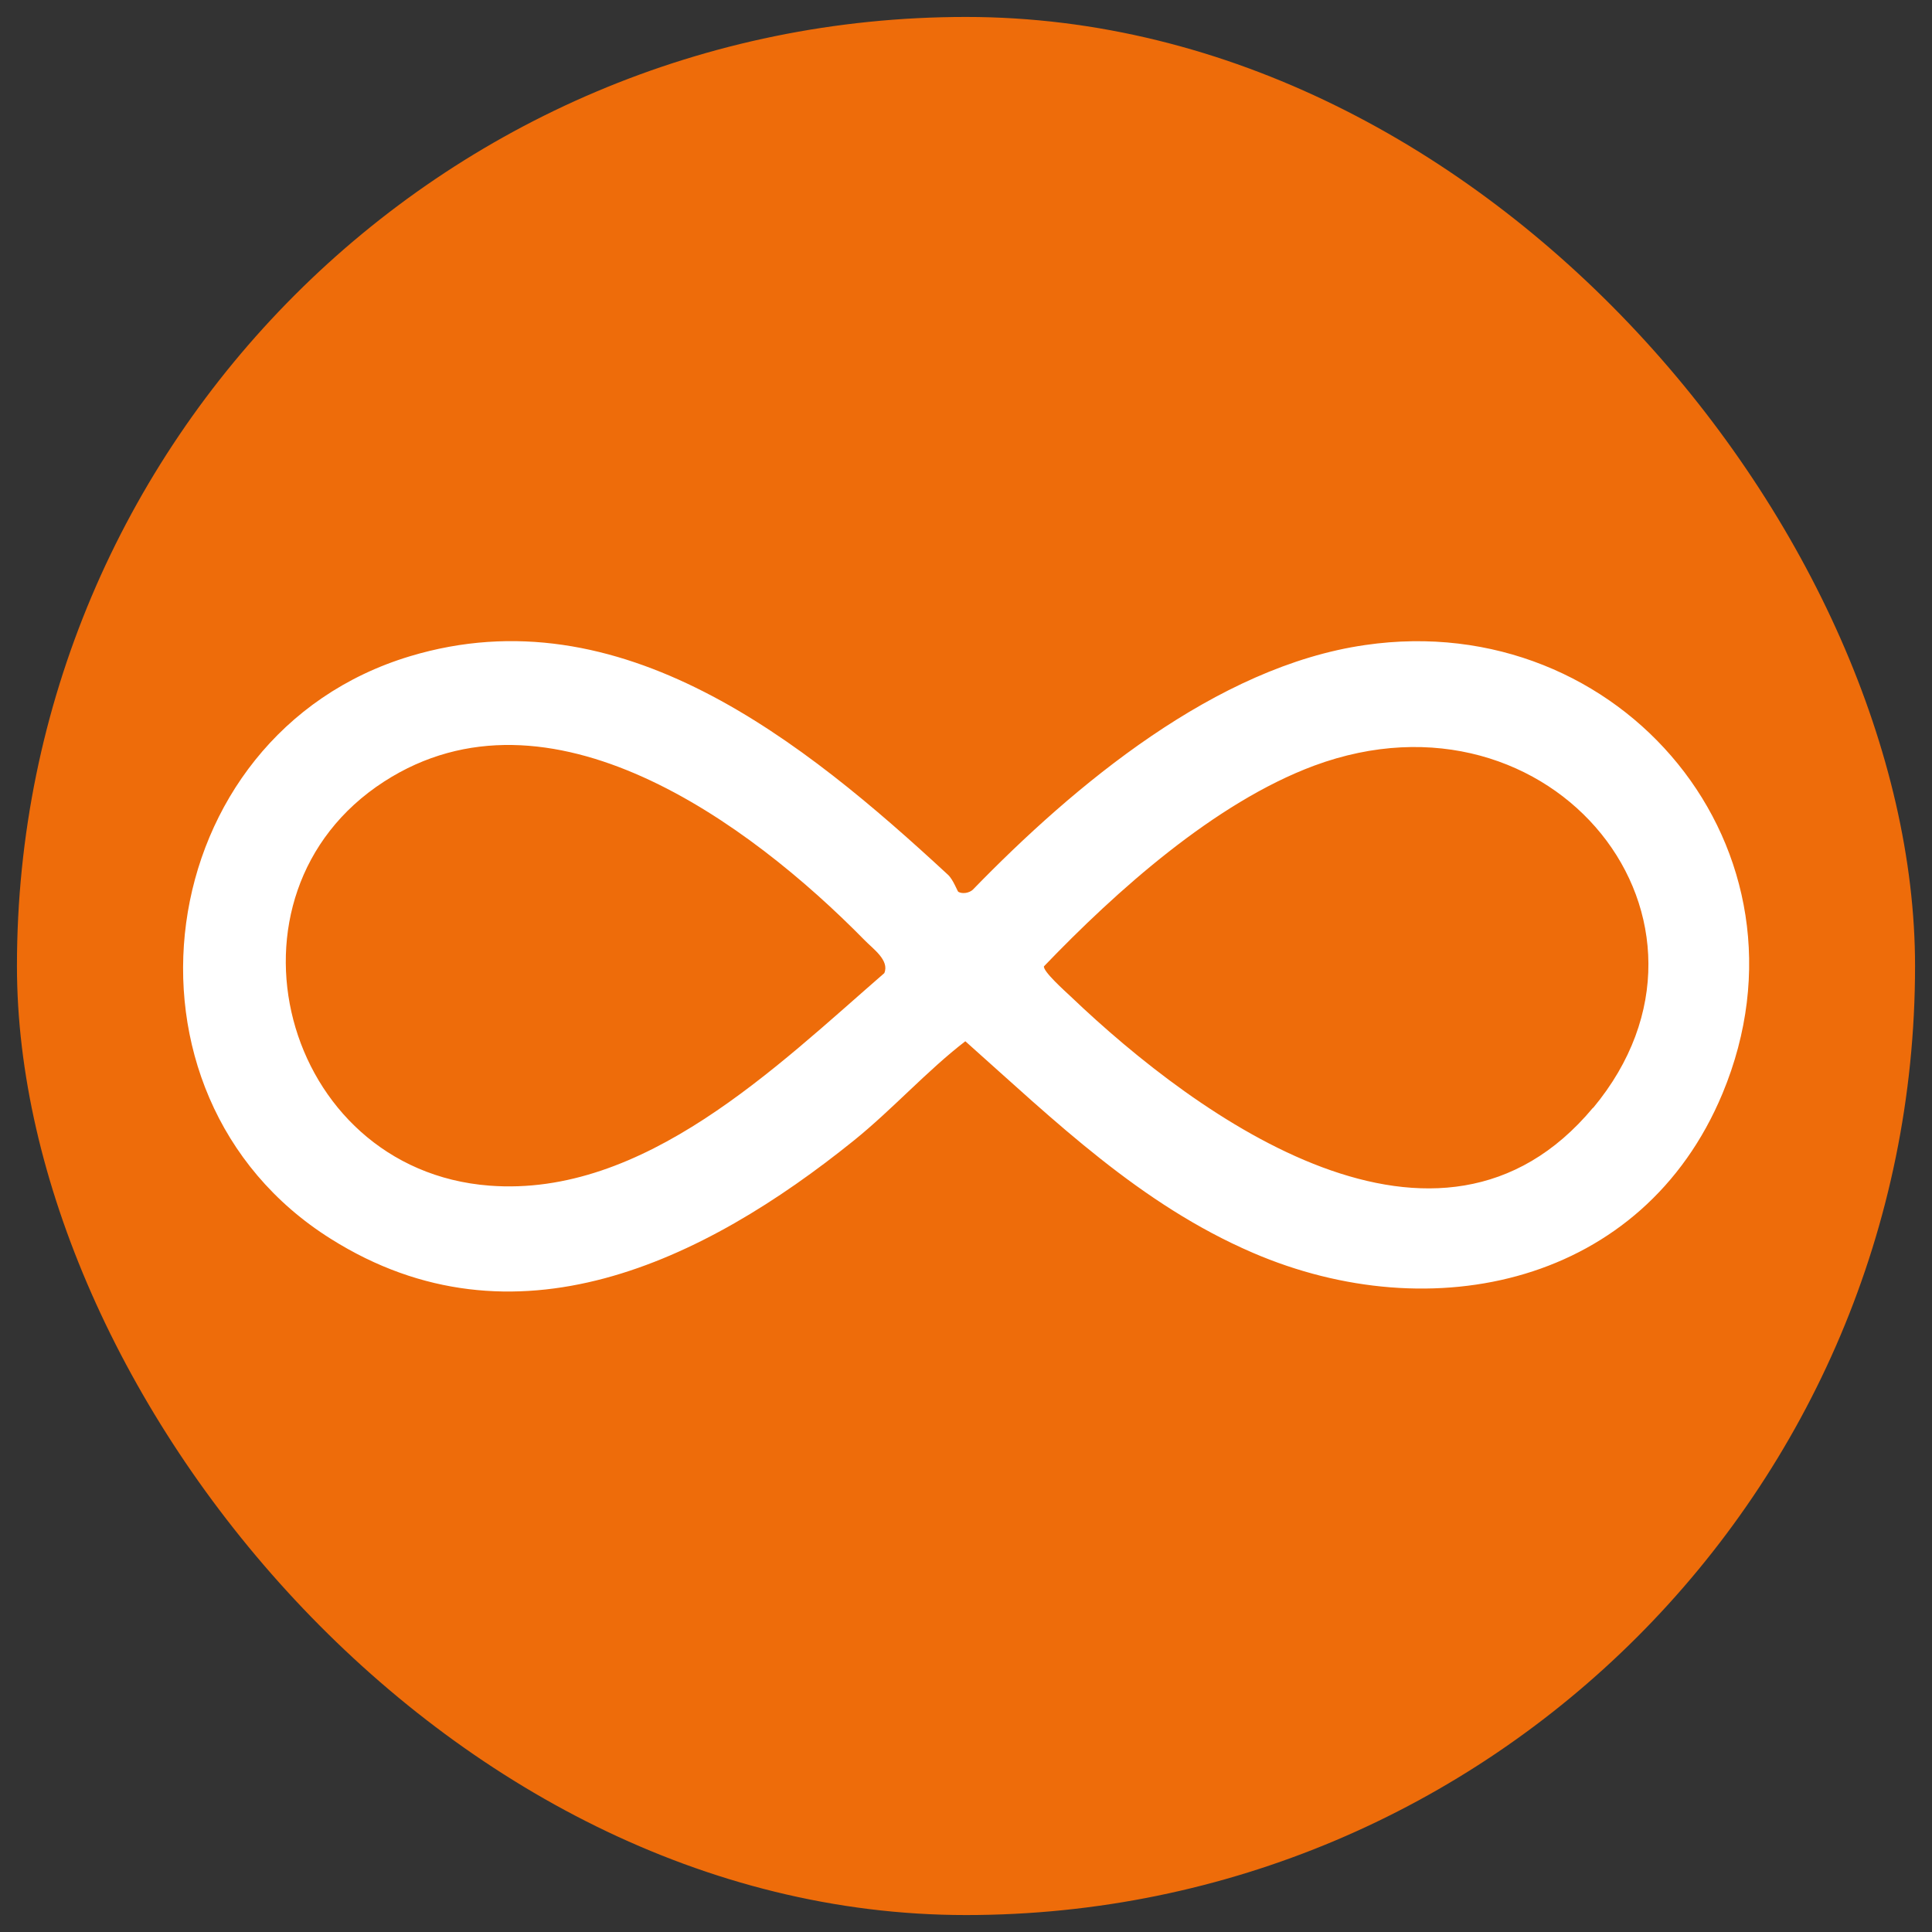 <svg xmlns="http://www.w3.org/2000/svg" id="Capa_1" viewBox="0 0 57 57"><rect x="0" y="0" width="57" height="57" fill="#333333" stroke="none"/><rect x=".5" y=".5" width="56" height="56" rx="28" ry="28" fill="#ee6c0a"></rect><path d="M28.27,26.31c.12.07.32.04.43-.06,2.99-3.08,7.18-6.59,11.58-7.22,7.55-1.1,13.53,6.04,10.54,13.23-2.35,5.64-8.57,6.98-13.86,4.7-3.32-1.43-5.84-3.89-8.48-6.24-1.13.87-2.15,2.01-3.29,2.93-4.43,3.57-10.03,6.3-15.43,2.9-6.79-4.26-5.37-14.87,2.34-17.19,6.21-1.87,11.62,2.52,15.87,6.45.16.15.28.5.31.51ZM25.5,27.73c-3.39-3.45-9.31-7.81-14.17-4.67-5.15,3.33-3.02,11.45,3.11,11.92,4.56.35,8.47-3.51,11.65-6.27.16-.38-.34-.72-.59-.98ZM47,32.69c4.57-5.49-1.18-12.71-8.23-10.1-2.93,1.09-5.84,3.7-7.97,5.92-.03.15.63.74.79.89,3.78,3.61,10.87,8.73,15.41,3.28Z" fill="#fff"></path></svg>